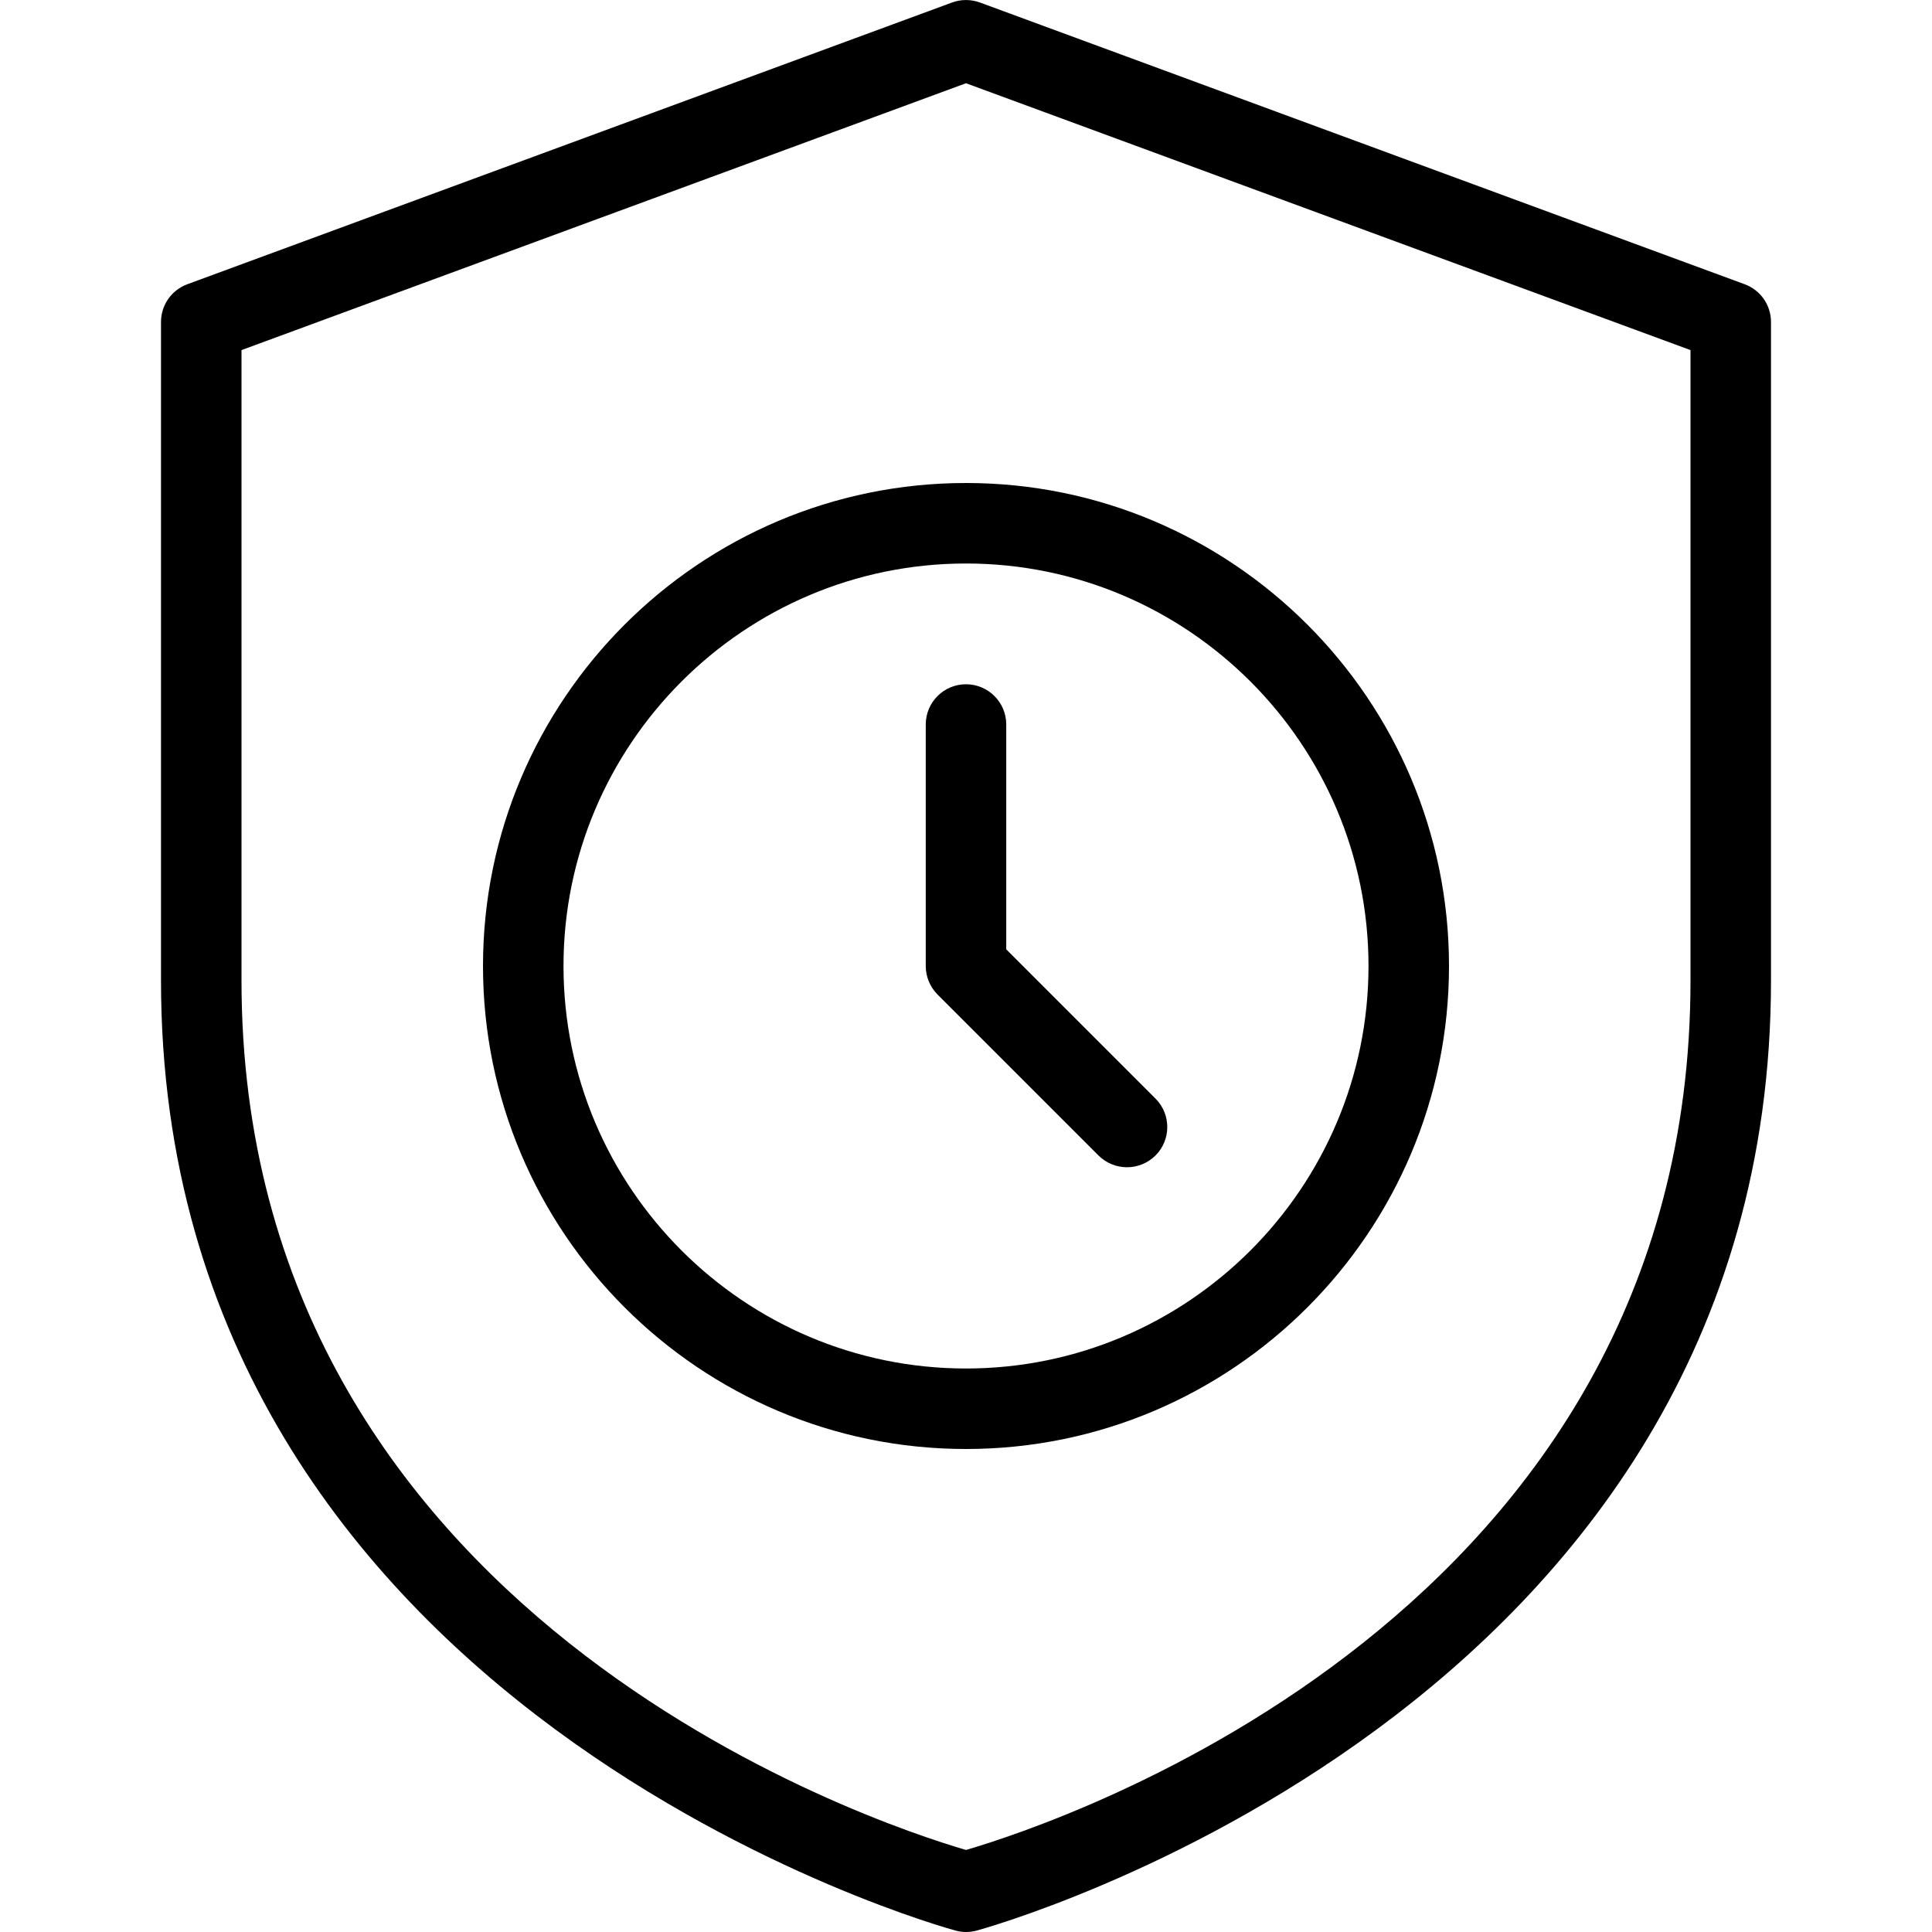 <?xml version="1.0" encoding="UTF-8"?> <svg xmlns="http://www.w3.org/2000/svg" id="Layer_2" viewBox="0 0 24 24"><g><path d="m12 24c-.043 0-.085-.006-.127-.017-.099-.025-9.873-2.703-9.873-11.804v-8.179c0-.21.13-.396.327-.469l9.5-3.5c.111-.041.234-.041.346 0l9.5 3.5c.197.073.327.259.327.469v8.179c0 9.102-9.774 11.779-9.873 11.805-.042.01-.084.016-.127.016zm-9-19.651v7.83c0 7.882 7.85 10.466 9 10.802 1.15-.336 9-2.92 9-10.802v-7.83l-9-3.315z"></path></g><g><path d="m12 18c-3.309 0-6-2.691-6-6s2.691-6 6-6 6 2.691 6 6-2.691 6-6 6zm0-11c-2.757 0-5 2.243-5 5s2.243 5 5 5 5-2.243 5-5-2.243-5-5-5z"></path></g><g><path d="m14 14.5c-.128 0-.256-.049-.354-.146l-2-2c-.093-.094-.146-.221-.146-.354v-3c0-.276.224-.5.5-.5s.5.224.5.5v2.793l1.854 1.854c.195.195.195.512 0 .707-.098.097-.226.146-.354.146z"></path></g></svg> 